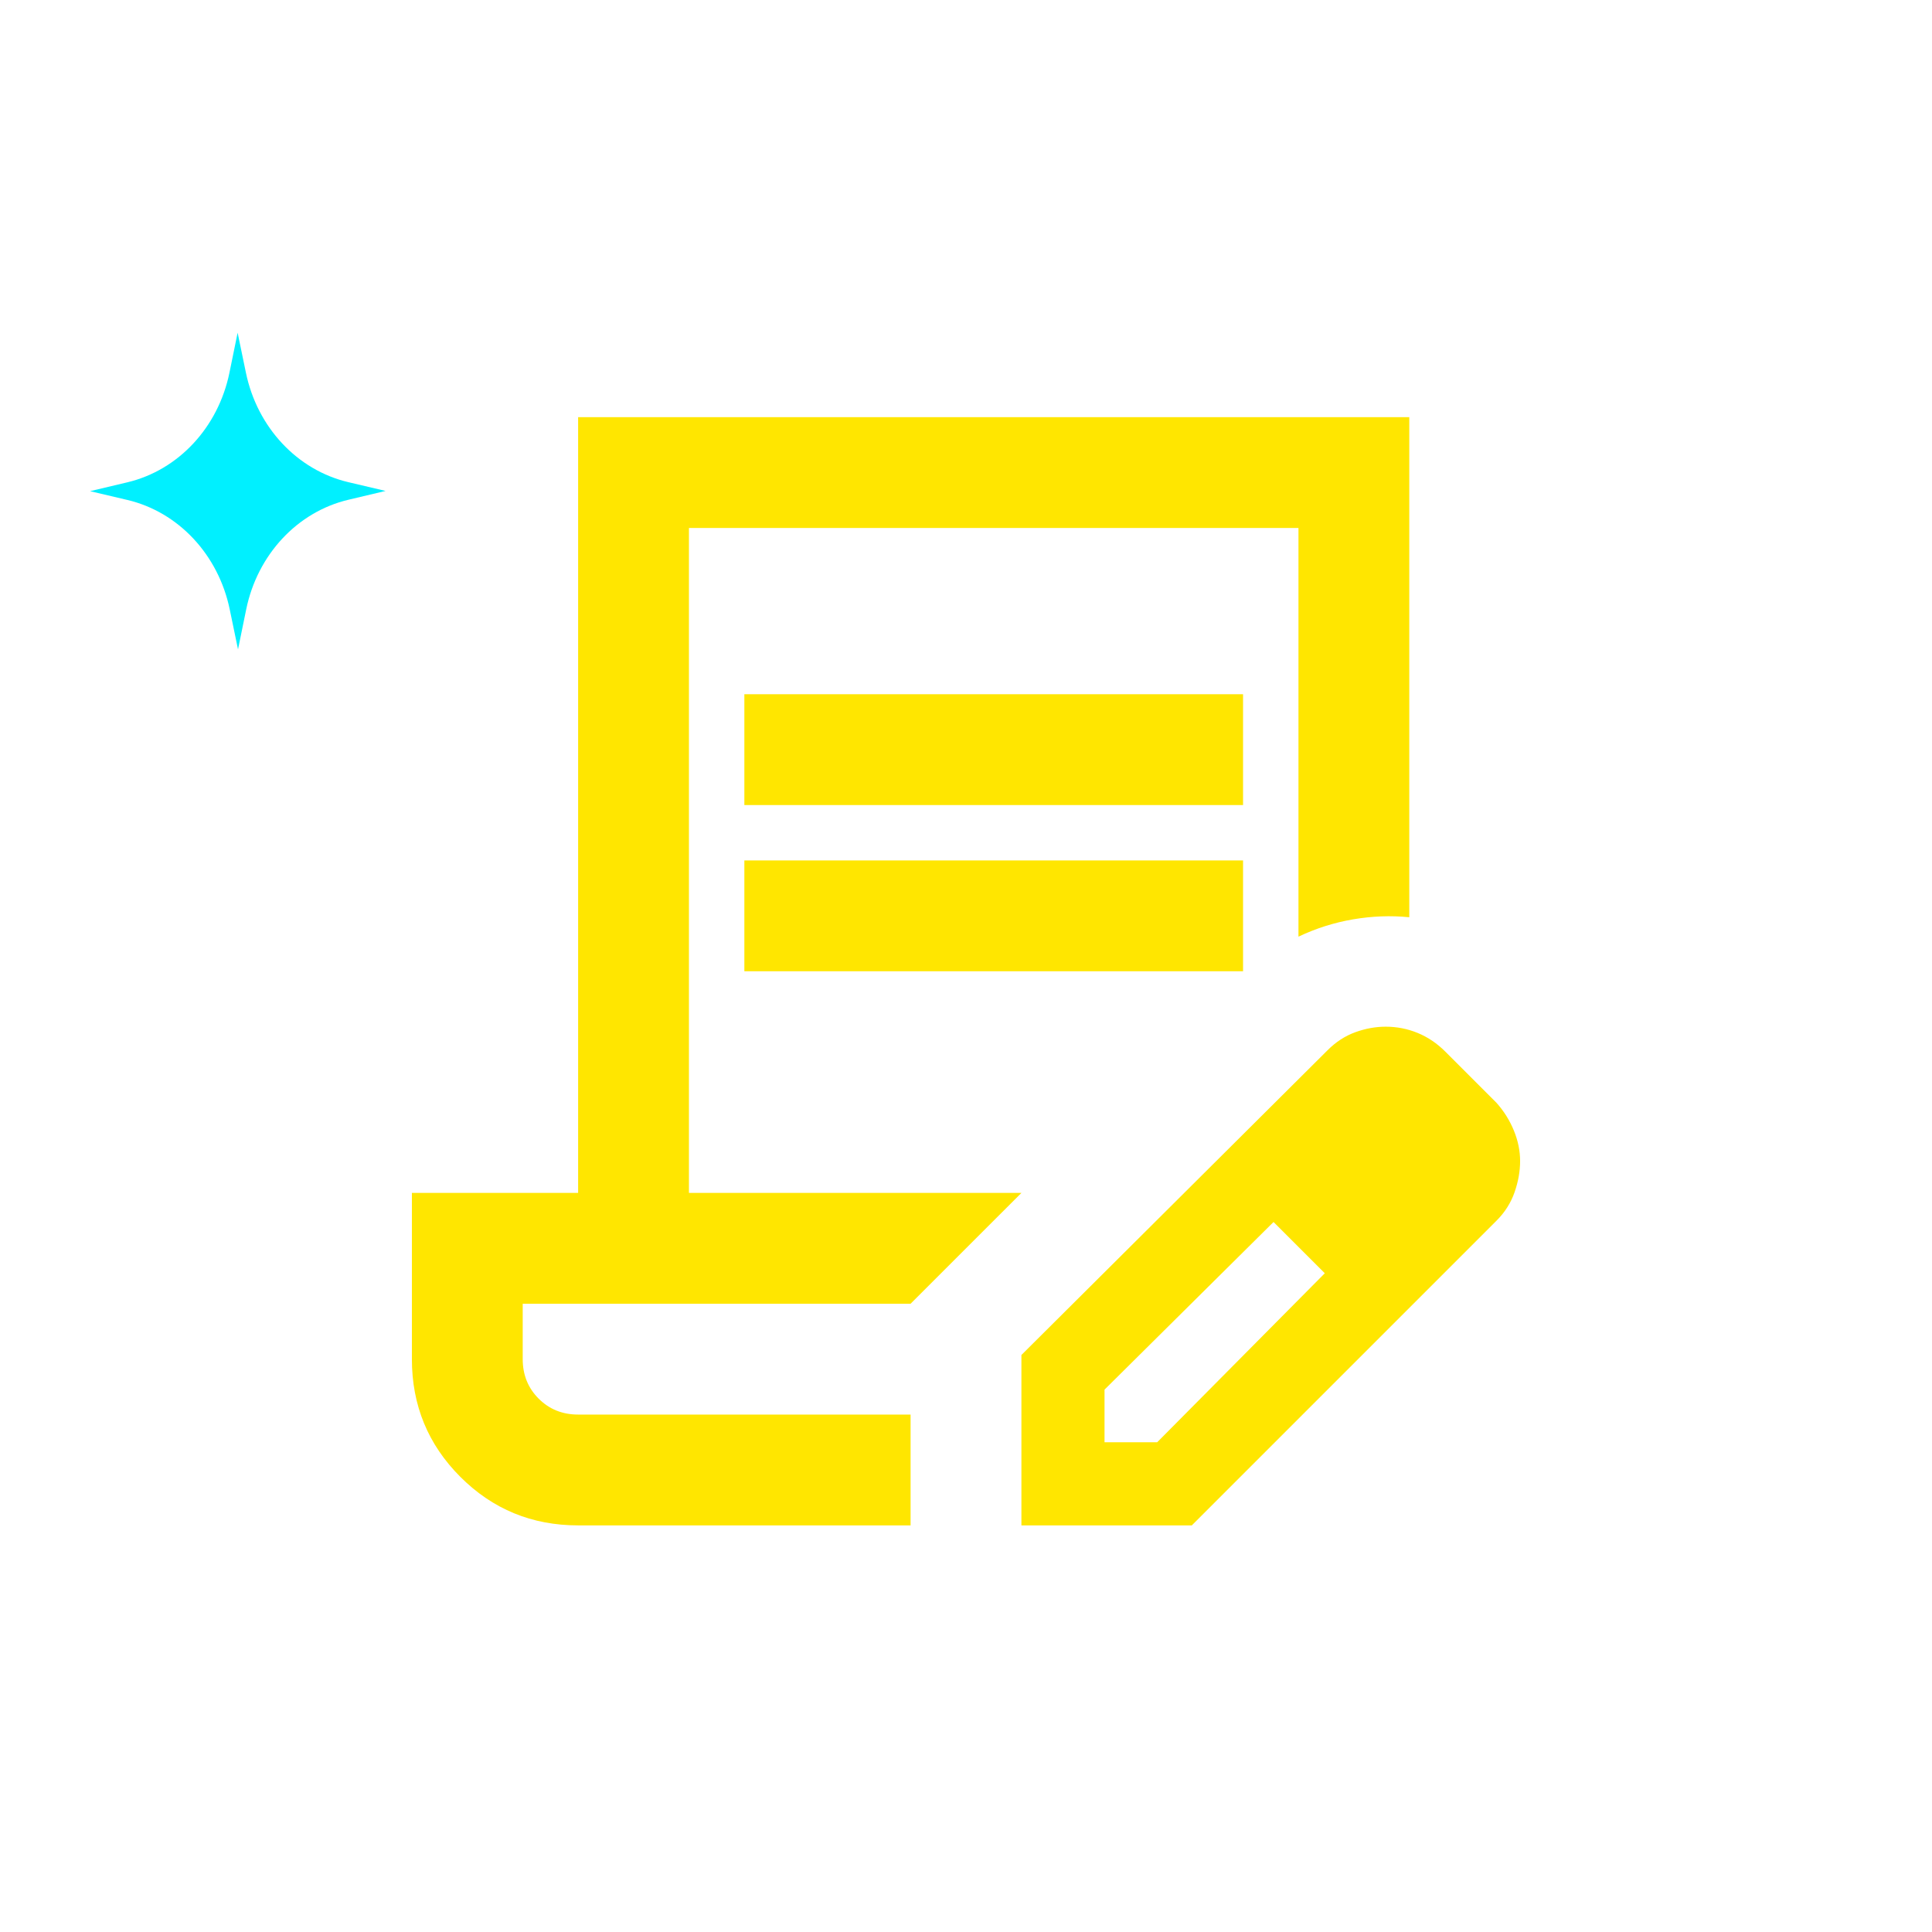 <svg xmlns="http://www.w3.org/2000/svg" xmlns:xlink="http://www.w3.org/1999/xlink" width="1080" height="1080" viewBox="0 0 1080 1080" xml:space="preserve"><desc>Created with Fabric.js 5.2.4</desc><defs></defs><rect x="0" y="0" width="100%" height="100%" fill="transparent"></rect><g transform="matrix(1 0 0 1 540 540)" id="728b8088-c9d7-41d2-994f-f9f9859219de"><rect style="stroke: none; stroke-width: 1; stroke-dasharray: none; stroke-linecap: butt; stroke-dashoffset: 0; stroke-linejoin: miter; stroke-miterlimit: 4; fill: rgb(255,255,255); fill-rule: nonzero; opacity: 1; visibility: hidden;" x="-540" y="-540" rx="0" ry="0" width="1080" height="1080"></rect></g><g transform="matrix(1 0 0 1 540 540)" id="a694c15c-79b0-4d3f-8b38-b770b7ee8729"></g><g transform="matrix(5.9 0 0 5.9 540 540)"><g style="">		<g transform="matrix(1 0 0 1 0 0.5)"><path style="stroke: none; stroke-width: 1; stroke-dasharray: none; stroke-linecap: butt; stroke-dashoffset: 0; stroke-linejoin: miter; stroke-miterlimit: 4; fill: rgb(255,230,0); fill-rule: nonzero; opacity: 1;" transform=" translate(-91.5, -75.5)" d="M 70.5 59.75 L 70.5 49.25 L 117.75 49.25 L 117.75 59.75 L 70.5 59.75 Z M 70.5 75.5 L 70.5 65 L 117.75 65 L 117.75 75.5 L 70.5 75.5 Z M 86.25 128 L 54.75 128 C 50.375 128 46.657 126.469 43.594 123.406 C 40.532 120.344 39 116.625 39 112.25 L 39 96.5 L 54.75 96.5 L 54.75 23 L 133.5 23 L 133.5 70.381 C 131.75 70.206 129.978 70.272 128.185 70.578 C 126.391 70.884 124.663 71.431 123 72.219 L 123 33.5 L 65.25 33.5 L 65.25 96.5 L 96.75 96.5 L 86.25 107 L 49.5 107 L 49.5 112.25 C 49.5 113.737 50.004 114.984 51.01 115.991 C 52.016 116.997 53.263 117.5 54.75 117.5 L 86.25 117.5 L 86.25 128 Z M 96.75 128 L 96.75 111.856 L 125.757 82.981 C 126.544 82.194 127.419 81.625 128.382 81.275 C 129.344 80.925 130.307 80.75 131.269 80.75 C 132.319 80.75 133.325 80.947 134.288 81.341 C 135.25 81.734 136.125 82.325 136.913 83.112 L 141.769 87.969 C 142.469 88.756 143.016 89.631 143.41 90.594 C 143.803 91.556 144 92.519 144 93.481 C 144 94.444 143.825 95.428 143.475 96.434 C 143.125 97.441 142.557 98.338 141.769 99.125 L 112.894 128 L 96.75 128 Z M 104.625 120.125 L 109.613 120.125 L 125.494 104.112 L 123.132 101.619 L 120.638 99.256 L 104.625 115.137 L 104.625 120.125 Z M 123.132 101.619 L 120.638 99.256 L 125.494 104.112 L 123.132 101.619 Z" stroke-linecap="round"></path></g>		<g transform="matrix(1 0 0 1 -68.99 -45)"><path style="stroke: none; stroke-width: 1; stroke-dasharray: none; stroke-linecap: butt; stroke-dashoffset: 0; stroke-linejoin: miter; stroke-miterlimit: 4; fill: rgb(0,240,255); fill-rule: nonzero; opacity: 1;" transform=" translate(-22.51, -30)" d="M 21.742 41.219 L 22.526 45 L 23.3 41.218 C 24.362 36.029 28.139 31.975 32.979 30.826 L 36.507 29.989 L 32.977 29.158 C 28.134 28.017 24.347 23.968 23.273 18.781 L 22.489 15 L 21.715 18.782 C 20.653 23.971 16.876 28.025 12.035 29.174 L 8.507 30.011 L 12.037 30.842 C 16.881 31.983 20.667 36.032 21.742 41.219 Z" stroke-linecap="round"></path></g></g></g></svg>